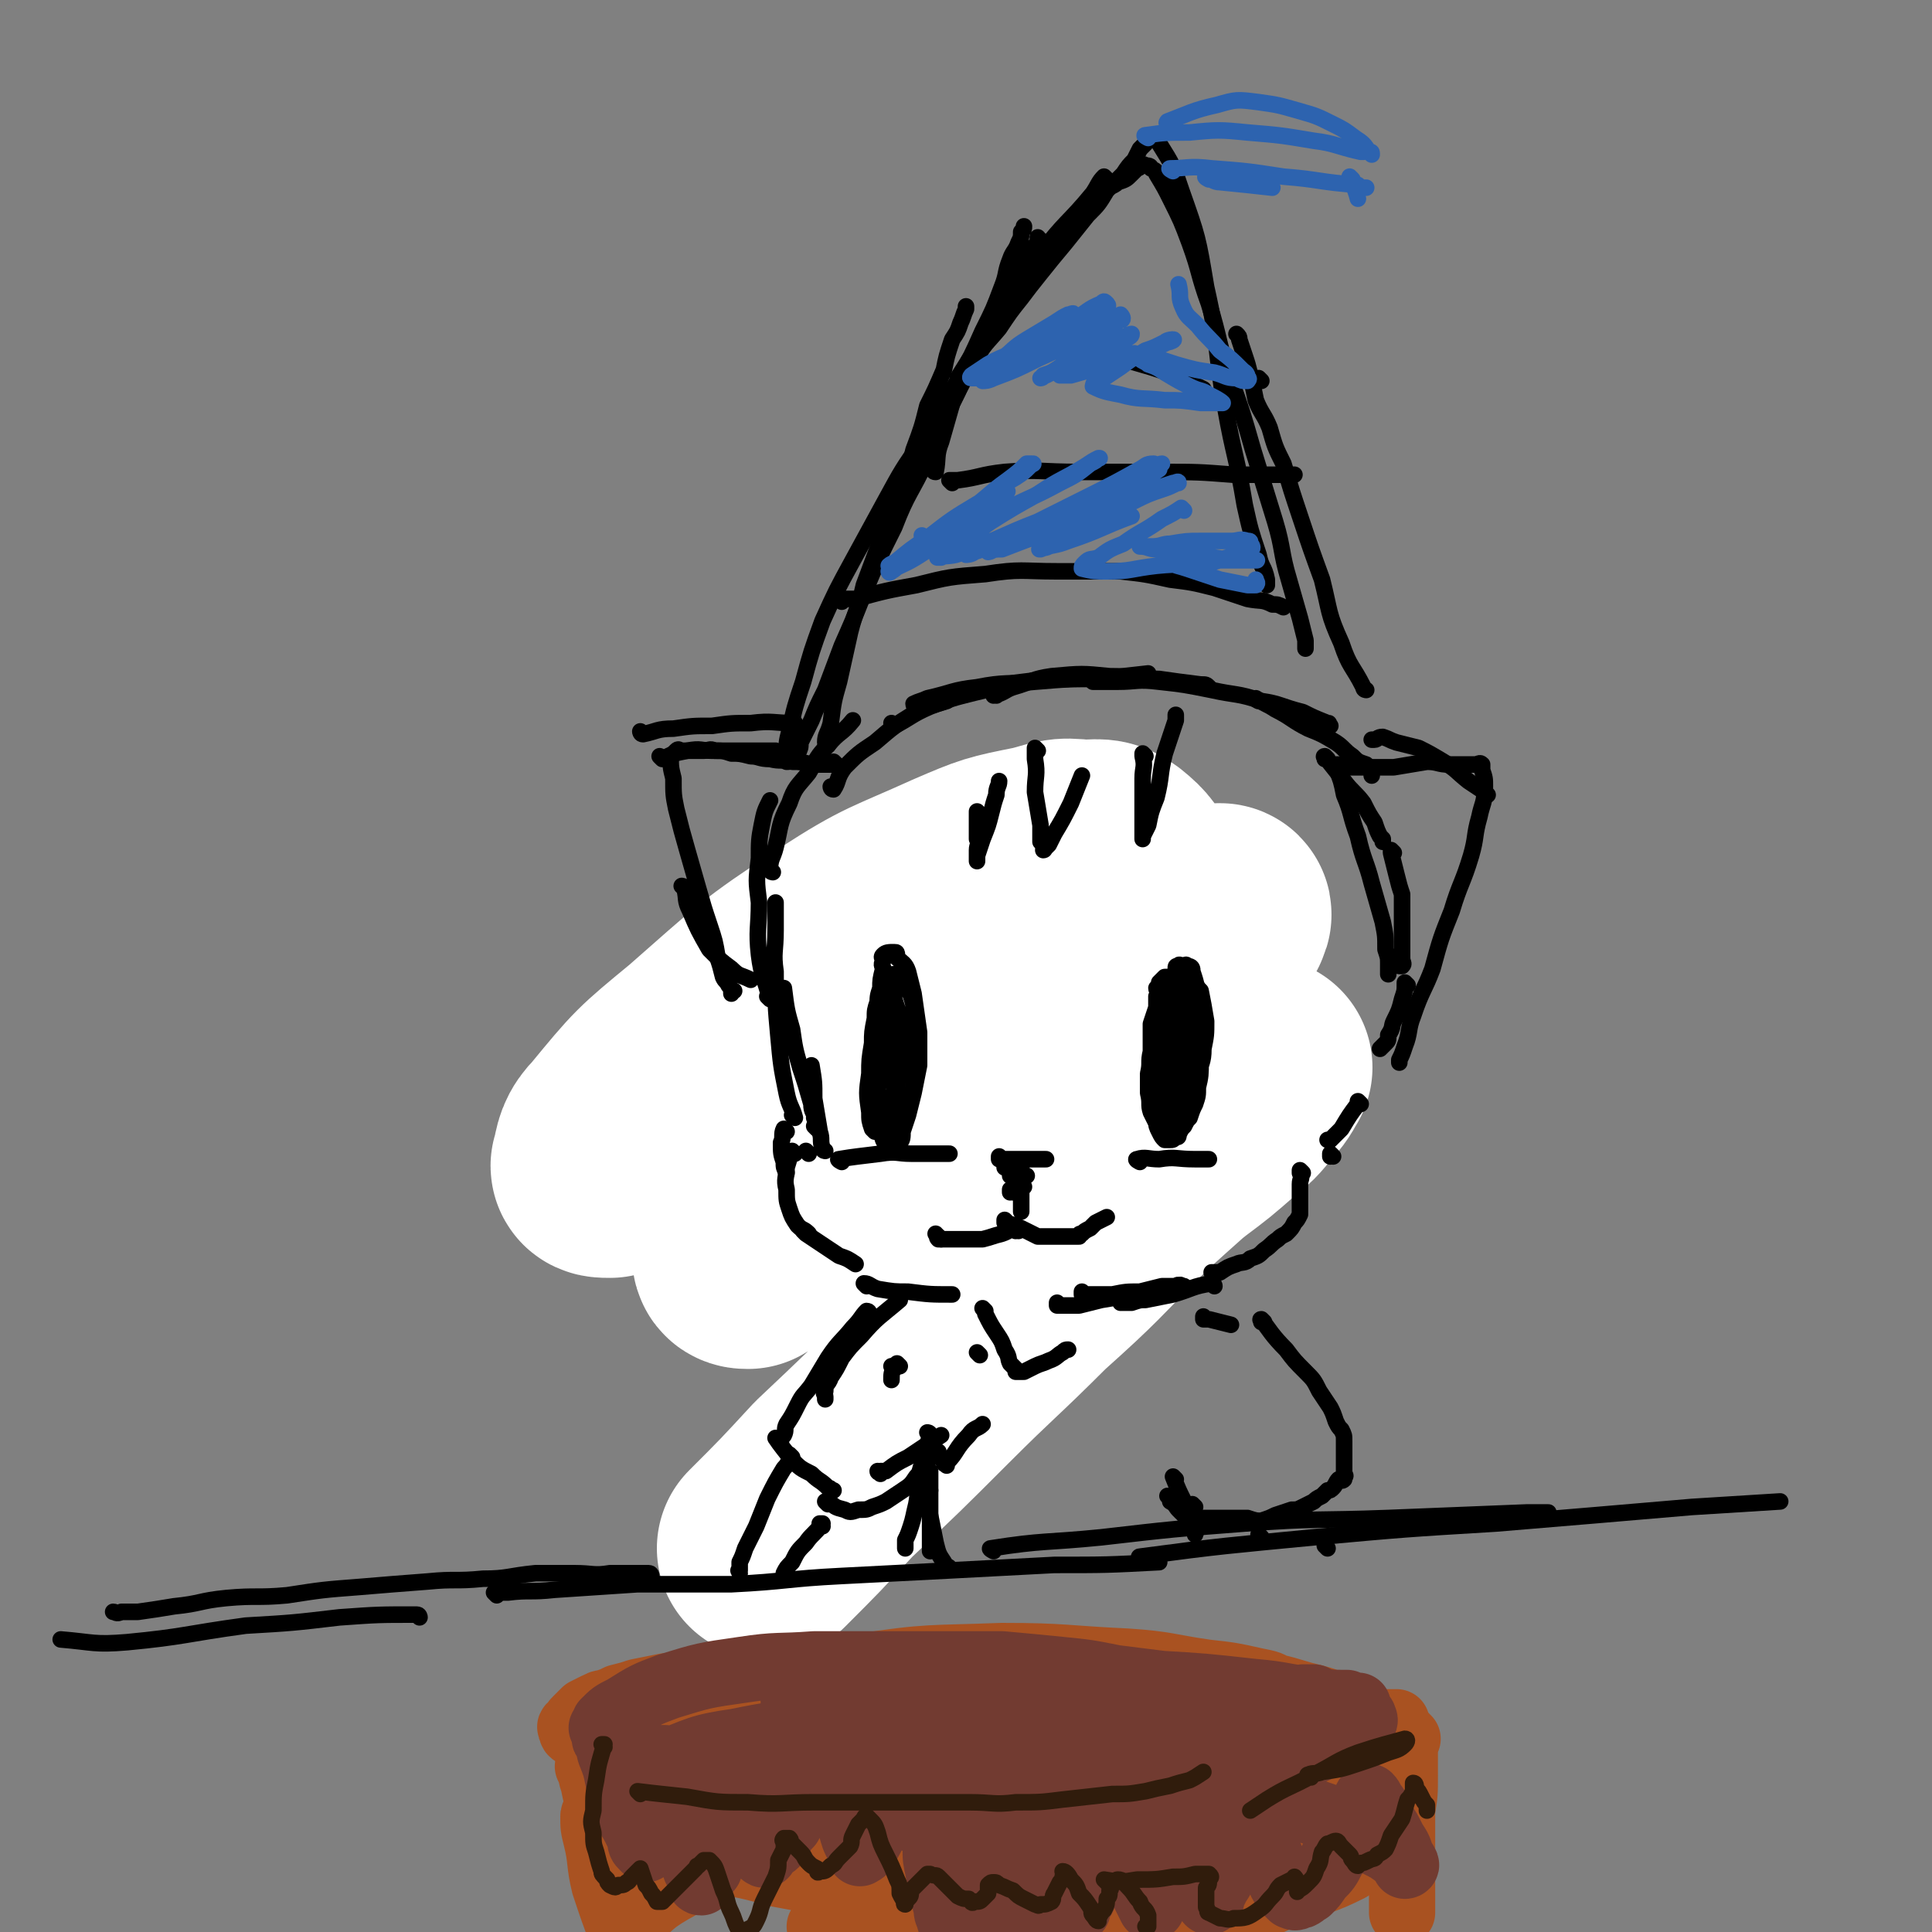 <svg viewBox='0 0 700 700' version='1.1' xmlns='http://www.w3.org/2000/svg' xmlns:xlink='http://www.w3.org/1999/xlink'><rect x="0" y="0" width="700" height="700" fill="#808080" stroke="none"/><g fill='none' stroke='rgb(0,0,0)' stroke-width='6' stroke-linecap='round' stroke-linejoin='round'><path d='M402,385c0,0 -1,-1 -1,-1 0,0 0,1 0,1 4,-1 4,-2 7,-3 2,-1 2,0 5,0 3,0 3,-1 5,0 2,0 2,1 4,2 1,1 1,1 2,2 1,0 1,0 2,1 1,0 1,0 2,0 1,0 1,0 2,0 0,0 -1,0 -1,0 0,0 0,0 0,0 1,0 0,0 0,-1 0,-1 0,-1 0,-2 0,-1 1,-1 0,-2 0,-1 0,-1 -1,-2 -1,-1 -1,-1 -2,-1 0,-1 0,-1 -1,-1 -1,-1 -1,0 -2,0 -1,0 -1,0 -2,0 -2,0 -2,0 -4,0 -1,0 -2,-1 -3,0 -2,0 -2,1 -4,1 -1,1 -1,0 -2,1 -1,0 -1,1 -2,2 0,0 -1,0 -1,0 -1,0 -1,0 -2,0 -1,0 -1,0 -2,0 0,0 0,0 -1,0 0,-1 0,-1 0,-1 1,-1 1,-1 2,-1 1,-1 1,0 3,0 2,0 2,0 3,0 2,0 2,0 4,0 2,0 2,0 3,0 2,1 2,1 4,2 2,1 2,1 3,2 1,0 1,0 2,1 1,0 1,0 2,0 0,0 1,0 1,0 0,0 0,0 -1,0 0,-1 0,-2 -1,-2 -1,-1 -1,0 -2,0 -2,0 -2,0 -5,0 -2,0 -3,-1 -5,0 -2,0 -2,0 -4,1 -1,0 -1,0 -2,0 '/><path d='M333,381c0,0 -1,-1 -1,-1 0,0 0,0 1,1 0,0 0,0 0,0 -3,-1 -3,-1 -6,-2 -4,-2 -4,-2 -8,-3 -3,-1 -3,-1 -5,-1 -3,-1 -3,0 -6,0 -2,0 -2,0 -4,0 -2,0 -2,0 -3,0 -2,0 -2,-1 -3,0 -1,0 -1,0 -2,0 -1,0 -1,0 -2,1 -1,0 -1,0 -1,0 -2,0 -3,0 -4,0 0,0 0,0 1,0 0,0 0,0 0,0 2,0 2,0 3,0 1,0 1,0 3,0 3,0 3,-1 6,0 4,0 4,1 8,1 3,1 3,1 7,2 3,1 3,1 6,2 1,1 1,1 3,2 1,1 1,1 2,2 1,0 1,0 2,1 1,0 1,0 2,0 0,0 0,0 0,0 -1,-1 0,-1 0,-3 0,0 0,-1 0,-1 -1,-1 -1,-1 -2,-2 -1,-1 -1,-1 -2,-2 -1,-1 -1,-1 -2,-2 -1,0 -1,0 -2,0 -3,-1 -3,0 -5,0 -2,0 -2,0 -5,0 -3,0 -3,-1 -5,0 -2,0 -2,0 -4,1 0,0 0,0 -1,0 -1,0 -1,0 -1,0 '/><path d='M401,387c0,0 -2,-1 -1,-1 5,-1 6,-1 11,-1 3,-1 3,0 6,0 3,0 3,0 6,0 3,0 3,-1 5,0 2,0 2,0 4,0 2,1 2,1 3,1 2,0 2,0 3,0 1,0 1,0 1,0 1,0 2,0 2,0 0,-1 -1,-1 -1,-1 -1,-1 -1,-1 -2,-2 -1,-1 -1,-1 -2,-1 -1,-1 -1,-1 -2,-1 -1,-1 -1,0 -2,0 -2,0 -2,0 -3,0 -3,0 -3,0 -5,0 -3,0 -3,-1 -5,0 -3,0 -3,0 -6,1 -2,1 -2,1 -5,2 -3,1 -3,1 -5,2 -2,1 -2,1 -4,2 -1,0 -1,0 -2,1 -1,0 -1,0 -2,0 '/><path d='M359,406c0,0 -1,-1 -1,-1 0,0 0,0 0,1 '/><path d='M360,407c0,0 -1,-1 -1,-1 0,0 0,1 0,1 4,0 4,0 7,0 1,0 1,0 1,0 '/><path d='M358,408c0,0 -1,-1 -1,-1 0,0 0,1 0,1 2,-1 3,-1 5,-1 2,-1 2,-1 3,-1 '/><path d='M368,401c0,0 -1,-1 -1,-1 1,0 2,0 5,1 '/></g>
<g fill='none' stroke='rgb(255,255,255)' stroke-width='80' stroke-linecap='round' stroke-linejoin='round'><path d='M434,341c0,0 -1,-1 -1,-1 -14,7 -15,7 -29,16 -16,10 -16,10 -30,21 -16,12 -16,13 -32,25 -15,12 -15,12 -30,23 -11,9 -12,8 -23,17 -7,5 -6,5 -13,10 -2,2 -2,2 -5,4 -1,0 -2,0 -2,-1 2,-4 3,-5 7,-9 16,-17 15,-18 32,-32 26,-20 26,-20 54,-37 21,-13 22,-12 44,-24 12,-7 12,-7 24,-13 5,-3 5,-3 10,-7 2,0 2,0 2,-1 1,-1 0,-1 0,-1 -7,1 -7,1 -13,4 -18,6 -18,5 -36,12 -28,11 -28,12 -56,24 -24,11 -24,11 -48,21 -18,9 -18,10 -37,18 -15,7 -16,8 -31,13 -2,0 -4,0 -3,-1 1,-5 1,-7 5,-11 14,-17 14,-17 31,-31 24,-21 24,-22 50,-39 20,-13 21,-12 43,-22 14,-6 14,-6 29,-9 8,-2 8,-3 16,-2 6,0 7,-1 11,2 5,4 5,5 8,10 4,10 4,11 5,21 1,14 1,14 -1,28 -3,14 -4,14 -8,28 -4,11 -4,11 -8,22 -1,4 -2,5 -2,9 0,1 0,2 2,3 4,0 5,0 9,-2 10,-5 10,-6 19,-13 8,-6 8,-6 16,-13 5,-4 5,-4 9,-9 3,-3 4,-5 5,-7 1,-1 -1,1 -2,2 -8,8 -8,8 -17,16 -14,14 -15,14 -29,27 -18,18 -17,18 -36,35 -18,18 -18,17 -36,35 -17,17 -17,17 -35,34 -12,13 -12,13 -24,25 '/></g>
<g fill='none' stroke='rgb(0,0,0)' stroke-width='6' stroke-linecap='round' stroke-linejoin='round'><path d='M323,407c0,0 -1,-1 -1,-1 0,0 0,0 1,1 0,0 0,0 0,0 0,0 -1,0 -1,-1 -2,-3 -1,-4 -3,-7 -1,-4 -1,-4 -2,-7 0,-4 0,-4 1,-8 0,-2 -1,-3 0,-5 0,-2 0,-2 1,-5 0,-1 -1,-2 0,-3 0,-2 1,-2 2,-3 1,-1 1,0 2,0 1,0 1,-1 2,0 1,1 1,1 2,3 1,2 1,2 1,4 2,4 2,4 2,7 1,4 0,4 1,7 0,3 0,3 0,6 -1,3 -1,3 -2,6 -1,1 -1,1 -2,3 -1,1 -1,1 -2,2 -1,1 -1,0 -2,1 -1,0 -1,0 -1,0 -1,0 -1,0 -2,0 -1,-1 -1,-1 -2,-2 0,-1 0,-1 0,-2 -1,-3 0,-3 0,-6 0,-3 0,-3 0,-7 0,-3 0,-3 0,-6 0,-3 0,-3 0,-5 0,-2 0,-2 0,-4 0,0 0,0 0,-1 0,-1 0,-1 0,-2 0,-1 -1,-1 0,-2 0,0 1,0 2,1 1,1 1,1 1,3 2,3 1,4 2,8 1,4 1,4 2,9 0,4 0,4 0,7 -1,4 -1,4 -2,7 -1,1 -1,1 -2,3 -1,1 -1,1 -2,2 -1,0 -1,0 -2,0 -1,-1 -1,-1 -1,-1 -1,-3 -1,-3 -1,-6 -1,-7 -1,-7 0,-14 0,-5 0,-5 1,-11 0,-4 0,-4 1,-9 0,-3 0,-3 1,-6 1,-2 1,-2 2,-5 1,-1 0,-1 1,-3 0,-1 0,-1 1,-1 1,-1 1,-1 2,-1 1,0 2,0 2,0 2,2 2,2 3,5 2,5 2,6 3,12 1,6 1,6 1,13 -1,6 -1,6 -2,11 -1,4 -1,4 -2,7 -1,3 -1,3 -3,6 0,1 0,2 -1,3 -1,0 -1,0 -2,0 -1,-1 -1,0 -2,-1 -1,-2 -1,-2 -2,-4 -1,-7 -1,-7 -1,-15 -1,-7 0,-7 0,-14 0,-6 -1,-6 0,-11 0,-4 0,-4 1,-7 0,-3 0,-3 1,-7 0,-1 -1,-1 0,-3 0,-1 -1,-1 0,-2 1,-1 2,-1 4,-1 1,0 1,0 1,2 2,2 3,2 4,5 1,4 1,4 2,8 1,7 1,7 2,14 0,6 0,6 0,12 -1,5 -1,5 -2,10 -1,4 -1,4 -2,8 -1,3 -1,3 -2,6 0,2 0,3 -1,4 -1,1 -1,1 -2,2 -1,0 -1,0 -2,-1 -1,0 -1,0 -2,-2 -1,-3 -1,-3 -1,-7 -2,-7 -2,-7 -2,-14 -1,-6 0,-6 0,-12 -1,-5 -1,-5 0,-10 0,-3 1,-3 2,-7 0,-2 0,-2 0,-4 0,-1 0,-1 1,-2 0,-1 0,-1 1,-2 1,0 1,1 2,2 1,2 1,2 1,5 2,6 2,6 2,12 1,7 1,7 1,13 -1,4 -2,4 -3,8 0,2 0,2 0,4 -1,2 -1,2 -2,3 -1,1 -1,1 -2,0 -1,-1 -1,-1 -2,-3 -1,-6 0,-6 0,-12 0,-6 0,-6 0,-12 1,-5 1,-5 2,-9 1,-3 1,-3 2,-6 0,-1 0,-1 0,-2 0,0 0,0 0,0 0,3 1,3 1,6 1,6 0,6 1,13 0,5 0,5 0,10 0,2 0,2 0,5 0,1 0,1 0,2 '/><path d='M424,407c0,0 -1,-1 -1,-1 0,0 0,1 0,1 0,-2 0,-2 -1,-4 -2,-4 -2,-4 -3,-8 -1,-4 -1,-4 -2,-9 0,-4 0,-4 0,-9 0,-3 0,-3 0,-6 1,-3 1,-3 2,-6 0,-2 0,-2 0,-4 1,-2 0,-2 0,-3 1,-1 1,-1 1,-2 1,-1 1,-1 2,-2 1,0 1,0 3,0 1,-1 1,-1 2,0 1,0 1,0 2,0 1,1 1,1 2,2 1,3 1,3 2,6 0,4 0,4 0,8 1,5 1,5 0,9 0,5 0,5 0,9 -1,4 -1,4 -2,9 -1,3 -1,3 -2,6 0,2 0,2 -1,4 -1,1 -1,1 -2,2 -1,1 -1,0 -2,1 -1,0 -1,0 -2,0 -1,-1 -1,-1 -1,-1 -1,-1 -2,-1 -2,-2 -1,-2 -1,-2 -2,-4 -1,-3 0,-3 -1,-7 0,-3 0,-3 0,-7 1,-4 0,-4 1,-8 1,-3 1,-3 2,-7 1,-3 1,-3 2,-6 0,-2 0,-2 0,-4 0,-2 0,-2 0,-3 0,-1 0,-1 0,-2 1,-1 1,-1 2,-2 0,0 1,0 1,1 1,0 1,1 2,2 2,2 2,2 3,5 2,3 2,3 3,7 0,4 0,4 0,9 1,3 1,3 0,6 0,3 0,3 -1,6 -1,1 -1,1 -2,3 0,1 -1,1 -2,2 0,0 -1,0 -1,0 -1,0 -1,-1 -1,-1 0,-2 0,-2 0,-4 1,-6 1,-6 1,-12 1,-5 1,-5 2,-10 1,-3 1,-3 2,-7 1,-2 1,-2 2,-5 0,-1 -1,-1 -1,-2 0,-1 0,-2 0,-2 1,0 1,0 2,1 1,2 1,2 2,3 1,5 1,5 2,11 0,5 0,5 -1,10 0,5 -1,5 -2,10 -1,4 -1,4 -2,7 -1,2 -1,2 -2,3 0,1 -1,1 -2,1 0,0 -1,0 -1,-1 -1,-2 -1,-2 -1,-4 0,-6 0,-6 0,-11 1,-6 1,-6 1,-13 1,-4 1,-4 1,-8 1,-2 0,-2 0,-4 0,-1 0,-1 0,-3 0,0 0,0 0,0 1,0 1,0 1,1 1,4 2,4 2,9 1,6 1,6 0,12 0,7 0,7 -2,13 0,4 0,4 -1,7 -1,2 -1,2 -2,4 -1,1 -1,2 -2,2 -1,0 -1,-1 -2,-2 0,-1 0,-2 0,-4 1,-7 0,-7 1,-13 1,-6 1,-6 2,-12 1,-4 1,-4 2,-7 0,-3 0,-3 1,-6 1,-2 1,-2 1,-3 1,-1 0,-1 1,-2 0,0 1,0 2,0 0,0 0,-1 0,0 1,3 2,3 2,6 1,5 1,5 1,11 1,6 1,6 0,12 0,4 0,5 -1,9 0,3 0,3 -1,6 -1,2 -1,2 -2,5 -1,1 -1,1 -2,3 -1,1 -1,1 -2,3 0,1 0,1 -1,1 -1,1 -1,1 -2,1 -1,0 -1,0 -2,0 -1,-1 -1,-1 -2,-3 -1,-2 -1,-2 -1,-4 -1,-3 -1,-3 -2,-7 0,-4 0,-4 0,-8 1,-6 2,-6 3,-11 0,-5 0,-5 1,-10 1,-4 1,-4 2,-7 1,-3 1,-3 2,-5 1,-2 1,-2 2,-4 0,0 -1,-1 -1,-1 0,-1 0,-1 0,-2 0,-1 0,-1 1,-1 0,-1 1,0 2,0 0,0 1,-1 1,0 2,0 2,1 2,2 1,3 1,3 2,7 1,4 1,4 2,8 0,4 0,4 -1,9 0,4 0,4 0,8 -1,3 -1,3 -2,6 -1,2 -1,2 -2,4 0,1 0,1 0,3 '/><path d='M365,423c0,0 -1,-1 -1,-1 0,0 0,0 0,1 0,0 0,0 0,0 3,0 3,0 6,0 '/><path d='M363,420c0,0 -1,-1 -1,-1 0,0 0,1 0,1 7,0 7,0 13,0 2,0 2,0 4,0 '/><path d='M367,426c0,0 -1,-1 -1,-1 0,0 0,1 0,1 3,0 3,0 6,0 '/><path d='M367,432c0,0 -1,-1 -1,-1 0,0 0,0 0,1 0,0 0,0 0,0 '/><path d='M371,430c0,0 -1,-1 -1,-1 0,0 0,0 0,1 0,0 0,0 0,0 1,0 0,-1 0,-1 0,3 0,4 0,9 0,0 0,0 0,1 '/><path d='M365,443c0,0 -1,-1 -1,-1 0,0 0,0 0,1 0,0 0,0 0,0 4,1 4,1 8,3 2,1 2,1 4,2 2,0 2,0 4,0 2,0 2,0 3,0 2,0 2,0 4,0 2,0 2,0 4,0 0,-1 0,-1 1,-1 1,-1 1,-1 3,-2 1,-1 1,-1 2,-2 2,-1 2,-1 4,-2 '/><path d='M369,446c0,0 -1,-1 -1,-1 0,0 0,0 0,1 0,0 0,0 0,0 1,0 1,-1 0,-1 -2,0 -2,1 -5,2 -4,1 -3,1 -7,2 -3,0 -3,0 -6,0 -2,0 -2,0 -4,0 -2,0 -2,0 -4,0 -1,0 -1,0 -2,0 -1,-1 0,-1 -1,-2 0,0 0,0 0,0 '/><path d='M341,449c0,0 -1,-1 -1,-1 0,0 0,0 1,1 0,0 0,0 0,0 '/><path d='M296,409c0,0 -1,-1 -1,-1 '/><path d='M285,410c0,0 -1,-1 -1,-1 -1,2 0,3 -1,5 0,4 0,4 1,7 0,2 0,2 1,4 '/><path d='M288,418c0,0 -1,-1 -1,-1 0,0 0,0 1,1 0,0 0,0 0,0 0,0 -1,-1 -1,-1 -1,2 -1,3 -2,6 0,4 -1,4 0,8 0,4 0,4 1,7 1,3 1,3 3,6 2,2 2,1 4,3 '/><path d='M292,447c0,0 -1,-1 -1,-1 0,0 0,0 1,1 0,0 0,0 0,0 6,4 6,4 12,8 3,1 3,1 6,3 '/><path d='M314,466c0,0 -1,-1 -1,-1 2,0 2,1 5,2 6,1 6,1 11,1 8,1 8,1 16,1 '/><path d='M293,418c0,0 -1,-1 -1,-1 0,0 0,0 1,1 '/><path d='M299,417c0,0 -1,0 -1,-1 -1,-3 0,-3 -1,-6 -1,-6 -1,-6 -2,-12 0,-6 0,-6 -1,-12 0,0 0,0 0,0 '/><path d='M296,406c0,0 -1,-1 -1,-1 0,0 1,1 1,1 -1,-3 -2,-3 -2,-6 -2,-7 -2,-7 -4,-13 -2,-7 -2,-7 -3,-14 -2,-7 -2,-7 -3,-15 '/><path d='M288,405c0,0 -1,-1 -1,-1 0,0 1,1 1,1 -1,-4 -2,-4 -3,-9 -2,-10 -2,-10 -3,-21 -1,-11 -1,-11 -1,-23 -1,-7 0,-7 0,-15 0,-5 0,-5 0,-10 '/><path d='M279,362c0,0 -1,-1 -1,-1 0,0 1,1 1,1 -2,-8 -3,-8 -4,-16 -1,-9 0,-10 0,-19 -1,-8 -1,-8 0,-16 0,-6 0,-7 1,-12 1,-5 1,-5 3,-9 '/><path d='M280,316c0,0 -1,0 -1,-1 0,-4 1,-4 2,-8 2,-8 1,-8 5,-16 2,-6 3,-6 7,-11 3,-5 3,-6 7,-10 4,-5 5,-4 9,-9 '/><path d='M302,286c0,0 -1,-1 -1,-1 0,0 0,1 1,1 2,-3 1,-4 4,-8 5,-5 5,-5 11,-9 7,-6 7,-6 15,-11 5,-3 5,-2 11,-4 '/><path d='M324,263c0,0 -1,-1 -1,-1 0,0 0,1 1,1 6,-3 6,-4 13,-7 8,-3 8,-3 16,-5 9,-2 9,-3 18,-4 8,-1 8,-1 16,-1 '/><path d='M332,256c0,0 -1,0 -1,-1 2,-1 3,-1 5,-2 9,-2 9,-3 18,-4 10,-2 11,-1 21,-2 12,-1 12,-1 24,-1 8,-1 8,-1 17,-2 '/><path d='M361,252c0,0 -1,-1 -1,-1 0,0 0,1 0,1 4,-1 4,-2 7,-3 7,-2 7,-3 14,-4 11,-1 11,-1 21,0 9,0 9,1 18,1 7,1 7,1 15,2 2,0 2,0 3,1 '/><path d='M397,247c0,0 -1,-1 -1,-1 0,0 0,1 0,1 5,0 5,0 9,0 7,0 7,-1 15,0 9,1 9,1 19,3 9,2 9,1 18,4 7,1 7,2 15,4 4,2 4,2 9,4 1,0 0,0 1,1 '/><path d='M456,254c0,0 -2,-1 -1,-1 3,2 4,2 7,4 6,3 6,4 12,7 5,2 5,2 10,5 3,2 3,3 6,5 2,2 2,2 5,3 1,1 1,1 2,2 0,1 0,1 0,2 '/><path d='M481,275c0,0 -1,-1 -1,-1 0,0 0,0 0,1 0,0 0,0 0,0 1,0 -1,-1 0,-1 3,4 4,5 7,9 3,4 4,4 7,8 2,4 2,4 4,7 1,3 1,3 2,5 1,1 1,1 1,1 0,1 0,1 0,1 '/><path d='M505,309c0,0 -1,-1 -1,-1 0,0 0,0 0,1 1,4 1,4 2,8 1,4 1,4 2,7 0,4 0,4 0,8 0,4 0,4 0,7 0,3 0,3 0,5 0,2 0,2 0,3 0,2 1,2 0,3 0,0 0,0 -1,0 '/><path d='M510,357c0,0 -1,-1 -1,-1 0,0 0,0 0,1 0,2 0,2 -1,5 -1,4 -1,4 -3,8 -1,2 0,2 -2,5 0,2 0,2 -1,3 -1,1 -1,1 -2,2 '/><path d='M493,400c0,0 -1,-1 -1,-1 0,0 0,0 0,1 0,0 0,0 0,0 -3,4 -3,4 -6,9 -2,2 -2,2 -4,4 0,0 0,0 -1,0 '/><path d='M483,419c0,0 -1,-1 -1,-1 0,0 0,0 0,1 0,0 0,0 0,0 '/><path d='M472,425c0,0 -1,-1 -1,-1 0,0 0,0 0,1 0,0 0,0 0,0 1,0 0,-1 0,-1 0,0 0,0 0,1 1,2 0,2 0,4 0,2 0,2 0,5 0,1 0,1 0,3 0,2 0,2 0,3 -1,2 -1,2 -2,3 -1,2 -1,2 -3,4 -2,1 -2,1 -3,2 -3,2 -2,2 -5,4 -2,2 -2,2 -5,3 -2,2 -3,1 -5,2 -3,1 -3,1 -6,3 -1,0 -1,0 -2,0 0,0 0,0 -1,0 '/><path d='M440,466c0,0 0,-1 -1,-1 -7,1 -7,2 -14,4 -5,1 -5,1 -10,2 -2,0 -2,0 -5,1 -2,0 -2,0 -3,0 0,0 0,0 -1,0 '/><path d='M393,469c0,0 -1,-1 -1,-1 0,0 0,1 0,1 6,0 6,0 11,0 5,-1 5,-1 10,-1 4,-1 4,-1 8,-2 3,0 3,0 5,0 1,-1 2,0 3,0 0,0 -1,0 -1,0 0,0 0,-1 -1,0 -3,0 -2,0 -5,1 -5,1 -5,1 -11,2 -6,1 -6,1 -12,2 -4,1 -4,1 -8,2 -3,0 -3,0 -5,0 -2,0 -2,0 -3,0 0,-1 0,-1 0,-1 '/><path d='M485,278c0,0 -1,-1 -1,-1 0,0 0,0 0,1 2,5 2,5 3,10 3,7 2,7 5,15 2,9 3,9 5,17 2,7 2,7 4,14 1,5 1,5 1,10 1,3 1,3 1,5 0,2 0,2 0,3 0,0 0,0 0,1 '/><path d='M486,278c0,0 -1,-1 -1,-1 0,0 0,0 0,1 0,0 0,0 0,0 4,0 4,0 8,0 6,0 6,0 12,0 6,-1 6,-1 12,-2 4,0 4,1 8,1 3,0 3,0 6,0 2,0 2,0 3,0 2,0 2,-1 3,0 0,0 0,1 0,2 1,3 1,3 1,6 0,6 -1,6 -2,11 -2,7 -1,7 -3,14 -3,10 -4,10 -7,20 -4,10 -4,10 -7,21 -3,8 -4,8 -7,17 -2,5 -1,6 -3,11 -1,3 -1,3 -2,5 0,0 0,1 0,1 0,0 0,-1 0,-1 '/><path d='M539,288c0,0 -1,-1 -1,-1 0,0 0,0 0,1 0,0 0,0 0,0 1,0 0,0 0,-1 -3,-2 -3,-2 -6,-4 -5,-4 -4,-4 -9,-7 -5,-3 -5,-3 -9,-5 -4,-1 -4,-1 -8,-2 -3,-1 -2,-1 -5,-2 -2,0 -2,1 -3,1 0,0 0,0 -1,0 '/><path d='M303,277c0,0 -1,-1 -1,-1 0,0 0,0 1,1 0,0 0,0 0,0 -5,0 -5,0 -9,0 -4,-1 -4,-1 -7,-1 -4,-1 -4,0 -8,-1 -4,0 -4,-1 -7,-1 -4,-1 -4,-1 -7,-1 -3,-1 -3,-1 -6,-1 -2,-1 -2,0 -4,0 -2,0 -2,0 -4,0 -1,0 -1,0 -2,0 -1,0 -1,0 -2,0 -1,0 -1,-1 -2,0 -1,1 -1,1 -2,2 0,4 0,4 1,8 0,6 0,6 1,11 2,8 2,8 4,15 2,7 2,7 4,14 2,7 2,7 4,13 2,6 2,6 3,12 1,3 1,3 2,7 1,2 1,1 2,3 1,1 1,2 1,3 0,0 0,-1 1,-1 '/><path d='M240,275c0,0 -1,-1 -1,-1 0,0 0,0 1,1 0,0 0,0 0,0 0,0 -1,-1 -1,-1 0,0 0,0 1,1 0,0 0,0 0,0 4,-2 4,-2 9,-3 5,-1 5,0 9,0 5,0 5,0 10,0 4,0 4,0 9,0 2,0 2,0 4,0 '/><path d='M248,322c0,0 -1,-1 -1,-1 0,0 1,0 1,1 1,4 0,4 2,8 3,7 3,7 7,14 4,4 4,4 8,7 3,3 3,2 7,4 '/><path d='M233,266c0,0 -1,-1 -1,-1 0,0 0,1 1,1 5,-1 5,-2 11,-2 7,-1 7,-1 14,-1 7,-1 7,-1 14,-1 8,-1 8,0 16,0 '/><path d='M300,270c0,0 -1,0 -1,-1 0,-3 1,-3 2,-7 1,-8 1,-8 3,-15 2,-9 2,-9 4,-18 2,-8 3,-8 5,-17 3,-8 3,-8 6,-16 3,-9 3,-8 7,-17 3,-8 3,-8 5,-16 3,-8 3,-8 5,-16 3,-6 3,-6 6,-13 1,-5 1,-5 3,-11 2,-3 2,-3 3,-6 1,-2 1,-3 2,-5 0,-1 0,-1 0,-1 '/><path d='M495,250c0,0 -1,0 -1,-1 -4,-8 -5,-7 -8,-16 -5,-11 -4,-11 -7,-23 -4,-11 -4,-11 -8,-23 -3,-9 -3,-9 -6,-19 -3,-6 -3,-6 -5,-13 -2,-5 -3,-5 -5,-10 -1,-5 -1,-5 -2,-9 -1,-4 -1,-4 -2,-7 -1,-3 -1,-3 -2,-6 0,-1 0,-1 -1,-2 '/><path d='M377,87c0,0 -1,0 -1,-1 0,0 1,1 0,1 0,1 0,1 -1,2 -3,6 -3,6 -6,11 -5,9 -5,9 -10,18 -6,12 -7,12 -12,24 -6,12 -5,12 -11,24 -6,13 -7,12 -12,25 -6,12 -6,12 -11,24 -4,10 -4,10 -8,19 -3,8 -3,8 -6,16 -3,6 -3,6 -5,11 -2,4 -2,4 -4,8 0,2 0,2 -1,4 -1,1 -1,2 -2,2 -1,1 -1,1 -2,1 0,0 0,0 0,0 -1,-1 -1,-1 0,-2 0,-5 0,-5 1,-9 2,-9 2,-9 5,-18 3,-11 3,-11 7,-22 5,-11 5,-11 11,-22 6,-11 6,-11 12,-22 6,-11 6,-11 13,-21 6,-11 6,-11 13,-22 5,-9 5,-9 9,-18 4,-8 4,-8 7,-16 2,-5 1,-5 3,-10 1,-3 2,-3 3,-6 1,-2 1,-2 1,-4 1,-1 1,-1 1,-2 '/><path d='M380,92c0,0 -1,0 -1,-1 0,0 0,1 0,1 5,-6 5,-6 10,-12 3,-3 3,-3 6,-6 2,-2 2,-2 5,-5 2,-2 3,-1 5,-3 3,-1 3,-1 5,-3 1,-1 1,-1 2,-2 1,0 1,-1 2,-1 0,-1 1,0 1,0 1,0 2,0 2,1 2,1 2,1 2,2 3,5 3,5 5,9 4,8 4,8 7,16 4,11 3,11 7,22 4,13 3,13 7,25 5,14 5,14 9,28 4,13 4,13 8,26 3,10 2,11 5,21 2,7 2,7 4,14 1,4 1,4 2,8 0,2 0,2 0,3 '/><path d='M305,218c0,0 -1,-1 -1,-1 2,0 3,0 6,0 11,-3 11,-3 22,-5 12,-3 12,-3 25,-4 13,-2 13,-1 26,-1 12,0 12,0 23,0 9,1 9,1 18,3 8,1 8,1 16,3 6,2 6,2 12,4 5,1 5,0 9,2 2,0 2,0 4,1 '/><path d='M345,175c0,0 -1,-1 -1,-1 1,0 2,0 3,0 8,-1 8,-2 17,-3 13,-1 13,0 27,0 15,0 15,0 30,0 13,0 13,0 26,1 9,0 9,0 18,0 2,0 2,0 4,0 '/><path d='M411,131c0,0 -1,-1 -1,-1 0,0 0,1 0,1 7,2 7,2 13,4 7,3 7,3 13,6 '/><path d='M339,171c0,0 -1,-1 -1,-1 0,0 0,1 1,1 1,-5 0,-6 2,-11 2,-7 2,-7 4,-14 4,-8 4,-8 8,-15 4,-7 4,-6 9,-12 4,-6 4,-6 8,-11 3,-4 3,-4 7,-9 4,-5 4,-5 9,-11 4,-5 4,-5 8,-10 4,-4 4,-4 7,-9 3,-3 3,-3 6,-6 2,-3 2,-3 4,-5 1,-2 1,-2 2,-4 1,-1 1,-1 2,-2 1,-1 0,-1 1,-2 1,0 1,0 2,0 1,0 2,0 2,2 5,8 5,8 8,17 6,17 6,17 9,35 5,22 3,22 7,44 3,17 4,17 7,35 2,9 2,9 5,18 1,5 2,4 3,9 0,1 0,1 0,2 '/><path d='M401,65c0,0 -1,-1 -1,-1 -2,2 -2,3 -4,6 -9,11 -10,10 -19,22 -10,14 -10,14 -20,29 -5,8 -5,8 -10,16 '/><path d='M326,495c0,0 -1,-1 -1,-1 '/><path d='M324,496c0,0 -1,-1 -1,-1 0,0 1,0 1,1 -1,1 -1,2 -1,4 '/><path d='M326,471c0,0 -1,-1 -1,-1 0,0 1,0 1,1 -7,6 -8,6 -14,13 -4,4 -4,4 -7,8 -2,4 -2,4 -4,7 -1,3 -2,2 -2,5 -1,1 0,1 0,2 0,0 0,0 0,1 '/><path d='M315,476c0,0 0,-1 -1,-1 -2,2 -2,3 -5,6 -4,5 -5,5 -9,11 -3,5 -3,5 -6,10 -3,4 -3,3 -5,7 -2,4 -2,4 -4,7 -1,2 0,2 -1,4 -1,1 -1,1 -1,2 '/><path d='M282,522c0,0 -1,-1 -1,-1 2,3 3,4 6,8 3,3 3,3 7,5 3,3 3,2 6,5 1,0 1,1 2,1 '/><path d='M300,545c0,0 -1,-1 -1,-1 0,0 0,0 1,0 0,0 0,0 0,0 3,2 2,2 6,3 2,1 2,1 5,0 3,0 3,0 5,-1 3,-1 3,-1 5,-2 3,-2 3,-2 6,-4 3,-2 3,-2 5,-5 3,-3 3,-3 5,-7 1,-1 1,-1 3,-2 '/><path d='M343,531c0,0 -1,-1 -1,-1 0,0 0,1 1,0 4,-4 3,-5 8,-10 2,-3 3,-2 5,-4 '/><path d='M437,478c0,0 -1,-1 -1,-1 0,0 0,0 0,1 1,0 1,0 2,0 4,1 4,1 8,2 '/><path d='M458,479c0,0 -1,-1 -1,-1 0,0 0,0 0,1 0,0 0,0 0,0 1,0 -1,-1 0,-1 3,4 4,6 9,11 3,4 3,4 7,8 3,3 3,3 5,7 2,3 2,3 4,6 1,2 1,2 2,5 1,2 1,2 2,3 1,2 1,2 1,4 0,1 0,1 0,2 0,1 0,1 0,2 0,1 0,1 0,1 0,1 0,1 0,2 0,1 0,1 0,2 0,0 0,0 0,1 0,1 0,1 0,2 0,0 1,1 0,1 0,1 0,1 0,1 -1,1 -1,0 -2,0 -1,1 -1,2 -2,3 -1,1 -1,1 -2,1 -1,1 -1,1 -2,2 -2,1 -2,1 -3,2 -2,1 -2,1 -4,2 -2,1 -2,1 -4,1 -3,1 -3,1 -6,2 -2,1 -2,1 -5,2 -2,0 -2,0 -5,-1 -3,0 -3,0 -6,0 -3,0 -3,0 -6,0 -2,0 -2,0 -5,0 -1,0 -1,1 -3,0 -1,0 -1,-1 -3,-1 -1,-1 -1,-1 -2,-2 -1,-1 -1,-2 -3,-3 0,-1 0,-1 -1,-2 '/><path d='M337,520c0,0 -1,-1 -1,-1 0,0 1,0 1,1 -2,7 -2,7 -4,14 -1,6 0,6 -1,11 -1,4 -1,5 -2,8 -1,3 -1,3 -2,5 0,2 0,2 0,3 '/><path d='M337,534c0,0 -1,-1 -1,-1 0,0 1,0 1,0 0,6 0,6 0,12 0,5 0,5 0,9 0,3 0,3 0,6 0,1 0,1 0,2 0,0 0,0 0,0 '/><path d='M337,540c0,0 -1,-2 -1,-1 0,4 0,5 1,10 1,5 1,5 2,10 1,4 1,4 3,7 1,2 1,1 2,2 '/><path d='M426,536c0,0 -1,-1 -1,-1 0,0 0,0 0,0 2,5 2,5 4,9 2,4 2,4 3,7 1,1 1,1 1,3 1,1 0,1 0,2 '/><path d='M433,546c0,0 -1,-1 -1,-1 0,0 0,0 0,0 0,0 0,0 0,0 0,2 0,2 0,4 '/><path d='M180,578c0,0 -1,-1 -1,-1 0,0 0,0 1,0 2,0 2,0 4,0 8,-1 8,0 17,-1 15,-1 15,-1 30,-2 17,0 17,0 34,0 20,-1 20,-2 40,-3 20,-1 20,-1 39,-2 19,-1 19,-1 38,-2 19,0 19,0 38,-1 '/><path d='M287,528c0,0 -1,-1 -1,-1 0,0 0,0 1,1 0,0 0,0 0,0 -2,2 -1,2 -3,4 -3,5 -3,5 -6,11 -2,5 -2,5 -4,10 -2,4 -2,4 -4,8 -1,3 -1,3 -2,5 0,1 0,1 0,3 -1,0 0,0 0,1 '/><path d='M298,553c0,0 -1,-1 -1,-1 0,0 1,0 1,0 -3,4 -4,4 -6,7 -3,3 -3,3 -5,7 -2,2 -2,2 -3,4 0,0 0,0 1,0 '/><path d='M319,534c0,0 -1,-1 -1,-1 0,0 0,1 1,0 0,0 1,0 2,0 4,-3 4,-3 8,-5 6,-4 6,-4 12,-8 '/><path d='M355,491c0,0 -1,-1 -1,-1 '/><path d='M357,475c0,0 -1,-1 -1,-1 0,0 1,1 1,2 2,4 2,4 4,7 2,3 2,3 3,6 2,3 1,3 2,5 1,1 1,1 2,2 0,0 0,0 0,1 1,0 2,0 3,0 2,-1 2,-1 4,-2 2,-1 3,-1 5,-2 3,-1 3,-2 5,-3 1,-1 1,-1 2,-1 '/><path d='M457,557c0,0 -1,-1 -1,-1 0,0 0,0 0,0 0,0 0,0 0,0 1,1 0,0 0,0 '/><path d='M481,561c0,0 -1,-1 -1,-1 '/><path d='M360,562c0,0 -2,-1 -1,-1 19,-3 20,-2 40,-4 26,-3 26,-3 52,-5 26,-2 26,-1 52,-2 25,-1 25,-1 50,-2 4,0 4,0 8,0 '/><path d='M414,565c0,0 -2,-1 -1,-1 30,-4 32,-4 63,-7 33,-3 33,-3 66,-5 36,-3 36,-3 71,-6 16,-1 16,-1 32,-2 '/><path d='M236,571c0,0 0,-1 -1,-1 -7,0 -7,0 -14,0 -6,1 -6,0 -13,0 -7,0 -7,0 -14,0 -10,1 -10,2 -19,2 -10,1 -10,0 -20,1 -13,1 -13,1 -25,2 -13,1 -13,1 -26,3 -11,1 -11,0 -22,1 -10,1 -9,2 -19,3 -6,1 -6,1 -13,2 -3,0 -3,0 -6,0 -2,1 -2,0 -3,0 0,0 0,0 0,0 '/><path d='M152,586c0,0 0,-1 -1,-1 -14,0 -14,0 -28,1 -17,2 -17,2 -34,3 -22,3 -22,4 -43,6 -12,1 -12,0 -24,-1 '/><path d='M355,295c0,0 -1,-1 -1,-1 0,4 0,5 0,10 1,2 0,2 0,4 0,2 0,2 0,3 0,1 0,1 0,1 0,0 0,0 0,0 0,-1 0,-1 0,-2 1,-3 1,-3 2,-6 2,-5 2,-5 3,-9 1,-4 1,-4 2,-7 0,-3 1,-3 1,-5 '/><path d='M376,272c0,0 -1,-1 -1,-1 0,1 0,2 0,4 1,6 0,6 0,12 1,6 1,6 2,12 0,3 0,3 0,6 1,1 1,1 1,2 1,1 0,1 0,1 1,-1 1,-1 2,-2 1,-2 1,-2 2,-4 3,-5 3,-5 6,-11 2,-5 2,-5 4,-10 '/><path d='M415,274c0,0 -1,-1 -1,-1 0,0 0,0 0,1 1,4 0,4 0,8 0,5 0,5 0,10 0,3 0,3 0,7 0,2 0,2 0,4 0,0 0,1 0,1 0,0 0,-1 0,-1 1,-2 1,-2 2,-4 1,-5 1,-5 3,-10 2,-8 1,-8 3,-16 2,-6 2,-6 4,-12 0,-1 0,-1 0,-2 '/><path d='M305,421c0,0 -2,-1 -1,-1 6,-1 7,-1 15,-2 6,-1 6,0 11,0 7,0 7,0 14,0 '/><path d='M413,421c0,0 -2,-1 -1,-1 3,-1 4,0 8,0 6,-1 6,0 13,0 3,0 3,0 5,0 '/><path d='M457,138c0,0 -1,-1 -1,-1 '/></g>
<g fill='none' stroke='rgb(45,99,175)' stroke-width='6' stroke-linecap='round' stroke-linejoin='round'><path d='M335,195c0,0 -1,-1 -1,-1 0,0 0,1 1,1 0,0 0,0 0,0 0,0 -1,-1 -1,-1 0,0 0,1 1,1 0,0 0,0 0,0 '/><path d='M365,178c0,0 -1,-1 -1,-1 0,0 1,1 0,1 -5,4 -6,4 -12,8 -7,5 -7,4 -14,8 -4,3 -4,4 -8,7 -3,2 -3,2 -5,3 -1,1 -2,1 -3,1 0,0 1,-1 2,-1 6,-5 6,-5 12,-9 9,-7 9,-7 19,-13 6,-5 6,-5 13,-9 3,-2 3,-2 5,-4 1,-1 2,-1 1,-1 0,0 -1,0 -2,0 -3,3 -3,3 -7,6 -7,5 -7,6 -14,11 -7,6 -7,6 -15,12 -4,3 -4,3 -9,6 -2,2 -2,3 -4,4 -1,1 -1,0 -1,0 6,-3 7,-3 13,-7 14,-7 14,-7 27,-14 11,-6 11,-5 22,-11 6,-3 6,-3 11,-7 2,-1 2,-1 3,-2 1,0 0,0 0,0 -2,1 -2,1 -5,3 -8,5 -8,4 -17,10 -9,5 -9,5 -17,10 -6,4 -5,5 -11,9 -3,2 -4,2 -7,4 -1,0 -2,0 -1,0 3,-1 5,0 9,-2 14,-5 14,-6 27,-11 12,-6 12,-6 24,-12 7,-3 7,-3 14,-6 2,-1 3,-1 4,-2 1,-1 0,-1 0,-1 -3,0 -3,1 -5,2 -9,5 -9,5 -17,9 -11,6 -11,6 -22,11 -7,4 -7,4 -14,7 -4,2 -4,2 -7,3 -1,1 -3,1 -3,1 0,0 1,-1 3,-1 9,-4 9,-4 19,-8 13,-5 13,-5 25,-11 8,-3 8,-3 16,-7 4,-2 4,-2 7,-4 0,-1 1,-2 1,-2 -1,0 -2,1 -4,2 -7,4 -7,4 -14,8 -11,5 -11,5 -22,11 -7,4 -7,4 -14,8 -3,1 -3,1 -7,2 -1,1 -2,1 -2,1 2,-1 3,-1 5,-1 13,-5 13,-5 25,-9 11,-4 11,-4 22,-8 6,-3 6,-3 12,-5 3,-1 4,-2 5,-2 0,-1 -1,0 -2,0 -3,1 -3,1 -6,2 -7,4 -7,4 -14,7 -8,5 -8,5 -16,9 -4,2 -4,3 -9,5 -2,1 -2,0 -3,1 -1,0 0,0 0,0 5,-2 5,-1 10,-3 12,-4 12,-5 23,-9 '/><path d='M429,185c0,0 -1,-1 -1,-1 -3,2 -3,2 -7,4 -7,5 -7,4 -14,9 -5,2 -5,2 -9,5 -3,1 -3,0 -5,2 -1,1 -1,1 -1,2 4,1 5,1 9,1 9,0 9,-1 18,-2 10,-1 10,0 19,-1 5,-1 5,-2 11,-3 2,-1 2,-1 4,-2 1,0 1,-1 0,-2 0,-1 0,-1 -1,-1 -3,-1 -3,0 -6,0 -5,0 -5,0 -11,0 -5,0 -5,0 -11,1 -3,0 -3,1 -7,1 -1,0 -1,0 -3,0 0,0 -1,0 -1,0 3,0 3,1 6,1 7,2 8,1 15,2 6,1 6,1 12,2 3,0 3,0 6,0 2,0 3,0 3,0 1,0 0,0 -1,0 -2,0 -2,0 -4,0 -5,0 -5,0 -9,0 -4,0 -4,0 -8,0 -3,0 -3,0 -6,0 -1,0 -1,-1 -2,0 0,0 -1,0 -1,1 2,1 3,1 6,2 6,2 6,2 12,4 5,1 5,1 10,2 2,0 2,0 3,0 1,-1 0,-1 0,-2 0,0 0,0 0,0 '/><path d='M391,121c0,0 0,-1 -1,-1 -5,2 -5,3 -10,5 -5,3 -5,3 -10,5 -5,2 -5,2 -10,4 -3,2 -3,2 -5,3 -2,0 -2,0 -3,0 -1,0 0,-1 0,-1 3,-2 3,-2 6,-4 7,-4 8,-3 15,-7 5,-3 4,-4 9,-7 2,-1 2,-1 5,-3 1,-1 1,-1 2,-1 0,-1 -1,0 -2,0 -2,1 -2,1 -5,3 -5,3 -5,3 -10,6 -5,3 -5,4 -9,7 -3,2 -3,2 -6,4 -1,1 -2,1 -2,2 -1,0 0,-1 0,-1 4,-2 4,-2 9,-4 10,-5 11,-5 21,-10 7,-3 6,-3 12,-7 2,-1 3,-1 4,-3 1,0 0,-1 0,-1 -1,-1 -1,-1 -2,0 -5,2 -5,3 -10,6 -7,4 -7,4 -14,9 -5,3 -5,3 -10,7 -3,2 -3,2 -6,4 -1,1 -3,2 -3,2 1,0 2,0 4,-1 8,-3 8,-3 16,-7 9,-4 8,-4 18,-9 4,-2 4,-2 8,-3 2,-1 2,-1 4,-2 1,0 1,-1 0,-2 0,0 0,0 -1,1 -2,2 -2,2 -5,4 -4,4 -4,4 -8,7 -4,4 -4,4 -8,7 -3,2 -3,2 -6,3 0,1 -1,1 -1,1 1,0 1,-1 2,-1 4,-2 4,-2 8,-4 6,-2 6,-2 12,-4 3,-2 3,-2 7,-3 1,-1 1,-1 2,-2 1,-1 2,-1 2,-2 0,0 -1,0 -2,1 -2,0 -2,0 -3,1 -4,2 -4,2 -8,5 -3,2 -3,2 -6,4 -2,2 -2,2 -5,3 -1,1 -2,1 -2,1 1,0 2,0 4,0 7,-2 7,-2 14,-4 6,-2 6,-2 12,-4 5,-2 5,-2 9,-4 1,0 3,-1 2,-1 0,0 -2,0 -3,1 -4,2 -4,2 -7,3 -5,3 -5,3 -9,6 -3,2 -3,2 -6,4 -2,0 -2,0 -3,1 -1,1 -1,2 -1,2 4,2 5,2 10,3 7,2 8,1 16,2 6,0 6,0 13,1 2,0 2,0 5,0 1,0 3,0 3,0 -1,-1 -3,-2 -5,-3 -3,-2 -3,-1 -7,-3 -4,-2 -4,-2 -9,-5 -3,-2 -3,-2 -6,-3 -1,-1 -2,-1 -3,-2 -1,-1 -2,-1 -2,-2 0,0 1,1 3,1 6,1 6,1 12,3 7,2 7,2 14,3 4,1 4,2 8,2 2,1 2,1 4,1 0,0 1,-1 0,-1 0,-2 -1,-2 -2,-3 -4,-4 -4,-4 -8,-7 -4,-5 -4,-4 -8,-9 -4,-4 -4,-3 -6,-8 -1,-3 0,-3 -1,-7 0,0 0,0 0,0 '/><path d='M424,45c0,0 -2,0 -1,-1 8,-3 9,-4 18,-6 7,-2 7,-2 15,-1 7,1 7,1 14,3 7,2 7,2 13,5 4,2 4,2 8,5 3,2 3,2 5,5 1,0 1,0 1,1 '/><path d='M416,50c0,0 -2,-1 -1,-1 7,-1 8,-1 16,-1 10,-1 11,-1 21,0 12,1 12,1 24,3 8,1 8,2 17,4 1,0 1,0 1,0 '/><path d='M425,62c0,0 -2,-1 -1,-1 6,0 7,-1 15,0 13,1 13,1 26,3 13,1 13,2 27,3 1,1 1,1 3,1 '/><path d='M438,65c0,0 -2,-1 -1,-1 2,1 3,2 5,2 10,1 10,1 19,2 '/><path d='M490,65c0,0 -1,-1 -1,-1 1,3 2,4 3,8 '/></g>
<g fill='none' stroke='rgb(169,82,33)' stroke-width='24' stroke-linecap='round' stroke-linejoin='round'><path d='M468,627c0,0 -1,-1 -1,-1 0,0 1,1 0,0 -5,-1 -6,-2 -11,-3 -7,-2 -7,-2 -13,-4 -15,-3 -15,-4 -30,-7 -9,-2 -9,-2 -18,-2 -9,-1 -9,-1 -19,-1 -10,0 -10,0 -20,0 -9,0 -9,0 -18,0 -9,0 -9,0 -18,0 -8,1 -8,1 -17,1 -9,1 -9,1 -17,2 -10,1 -10,1 -20,3 -9,1 -9,1 -17,3 -6,2 -6,2 -13,4 -4,1 -4,1 -8,2 -3,1 -3,1 -6,2 -2,0 -2,0 -4,0 -1,1 -1,0 -2,0 -1,1 -1,1 -2,2 0,1 0,1 0,2 0,1 0,1 1,1 4,3 4,4 9,6 8,3 8,3 16,6 10,3 10,3 20,5 10,3 10,3 19,5 11,1 11,1 22,1 9,1 9,0 19,0 10,0 10,0 20,0 12,0 12,1 23,0 11,0 11,-1 22,-1 10,-1 10,-1 20,-2 9,-1 9,0 17,-2 9,-1 9,-2 18,-4 8,-2 8,-2 17,-3 7,-2 7,-2 13,-3 6,-1 6,-1 12,-2 3,-1 3,-1 7,-2 3,-1 3,0 6,-2 2,0 2,0 4,-1 1,-1 1,-1 2,-2 0,-1 0,-1 0,-2 0,-1 0,-1 -1,-2 -1,-1 -1,-1 -3,-2 -5,-3 -5,-3 -10,-5 -7,-3 -7,-3 -15,-5 -10,-3 -10,-3 -20,-4 -13,-1 -13,-1 -25,-1 -14,-1 -14,-2 -29,-2 -15,-1 -15,0 -30,-1 -13,0 -13,0 -26,0 -11,0 -11,0 -22,0 -11,0 -11,0 -22,0 -10,0 -10,0 -20,0 -10,1 -10,2 -20,4 -9,1 -9,0 -17,1 -5,1 -5,1 -10,2 -3,1 -3,1 -7,2 -2,1 -2,1 -5,2 -2,0 -2,1 -3,1 -2,1 -2,1 -4,2 -1,1 -1,1 -3,3 -1,1 -1,1 -1,2 -1,0 -2,1 -1,1 0,1 0,2 1,2 5,2 5,3 9,4 9,2 9,3 18,4 15,1 15,1 29,0 15,0 15,-1 31,-2 17,-2 17,-2 34,-4 17,-3 17,-3 35,-6 14,-1 14,-2 29,-3 13,-1 13,0 27,-1 10,0 10,0 21,0 10,0 10,0 20,0 6,1 6,1 13,1 6,1 6,1 11,2 5,1 5,1 9,1 3,1 3,0 5,0 2,0 2,0 4,0 0,0 0,0 1,0 1,0 2,0 2,0 0,0 -1,0 -2,0 -2,1 -2,2 -4,2 -6,3 -6,4 -12,6 -9,3 -10,2 -19,5 -12,3 -12,3 -25,5 -13,3 -13,3 -27,4 -16,3 -16,2 -33,4 -15,1 -15,1 -30,2 -15,1 -15,1 -31,0 -13,0 -13,-1 -26,-3 -11,-1 -11,-1 -22,-4 -7,-2 -7,-2 -14,-5 -4,-1 -4,-1 -7,-3 -2,-1 -2,-2 -2,-4 -1,-3 -1,-4 1,-6 9,-7 10,-8 21,-12 17,-7 18,-8 37,-11 26,-4 26,-3 52,-4 23,0 23,1 45,2 15,1 15,2 29,4 9,1 9,1 18,3 5,1 5,1 8,3 2,0 3,0 3,1 1,1 0,1 -1,1 -3,2 -3,3 -7,4 -12,4 -12,4 -25,6 -19,3 -19,3 -39,4 -19,2 -19,2 -38,2 -17,1 -17,0 -34,0 -15,0 -15,1 -29,0 -9,0 -8,-1 -17,-2 -4,0 -4,0 -8,-1 -1,0 -2,0 -3,-1 -1,-1 -1,-2 0,-2 8,-3 9,-4 19,-5 22,-2 22,-1 45,-2 20,0 20,1 41,2 12,1 12,1 24,2 4,0 4,0 7,0 0,0 1,0 1,0 -4,1 -5,2 -10,3 -14,3 -14,3 -28,6 -17,4 -17,4 -34,8 -6,2 -6,2 -12,3 '/><path d='M214,641c0,0 -1,-1 -1,-1 0,0 0,0 1,0 0,0 0,0 0,0 0,3 0,3 1,6 1,5 1,5 3,11 2,4 2,4 4,9 1,3 1,3 2,7 1,3 1,3 2,6 1,3 0,3 2,5 0,1 1,1 2,2 '/><path d='M510,630c0,0 -1,-1 -1,-1 0,0 0,0 0,0 0,2 0,3 0,5 0,4 0,4 0,9 0,7 0,7 -1,13 0,5 0,5 0,11 0,4 0,4 0,9 0,3 0,3 0,7 0,4 0,4 0,7 0,2 0,2 0,3 '/><path d='M343,661c0,0 0,-1 -1,-1 -10,0 -10,0 -19,0 -15,1 -15,1 -30,3 -11,2 -11,2 -22,4 -7,1 -7,1 -14,2 -3,0 -3,0 -6,0 -1,0 -3,1 -2,0 0,0 1,-1 3,-2 13,-4 13,-4 26,-7 16,-3 16,-3 33,-5 13,-2 13,-2 25,-3 4,0 4,0 9,0 1,0 1,0 2,0 0,0 -1,0 -2,0 -8,3 -8,4 -16,7 -14,4 -15,3 -29,7 -13,3 -13,3 -26,6 -9,2 -9,2 -18,4 -3,1 -3,1 -6,1 -1,1 -3,1 -2,0 1,-1 2,-1 5,-2 15,-6 14,-7 29,-10 28,-5 28,-4 56,-8 19,-3 19,-2 38,-4 10,-1 10,-1 19,-2 4,-1 4,0 8,-1 1,0 2,0 1,0 -1,1 -2,1 -4,2 -10,5 -10,6 -20,11 -12,6 -12,6 -25,12 -11,5 -11,4 -23,9 -5,3 -5,3 -11,5 -3,1 -4,1 -5,1 0,0 1,0 3,0 9,-3 9,-3 19,-6 27,-9 27,-9 55,-17 19,-5 19,-5 39,-10 10,-2 10,-2 21,-4 4,-1 4,-1 9,-2 0,0 1,0 0,0 -2,1 -3,1 -6,1 -15,4 -15,4 -31,8 -20,5 -20,5 -40,11 -22,6 -22,6 -43,13 -12,4 -12,3 -24,8 -7,2 -7,2 -14,5 -3,1 -3,1 -6,2 0,0 -1,-1 -1,-1 3,0 3,0 6,-1 8,-2 8,-1 15,-4 1,0 2,-1 2,-2 -1,-1 -2,-2 -4,-3 -7,-2 -7,-2 -13,-4 -10,-3 -10,-3 -21,-5 -11,-3 -11,-3 -23,-5 -10,-3 -10,-3 -19,-6 -6,-1 -6,-2 -12,-4 -3,-2 -3,-2 -7,-4 -2,-1 -2,-1 -4,-2 -1,0 -1,-1 -1,-1 -1,0 -1,1 -1,1 0,4 0,4 1,8 2,8 1,9 3,17 3,9 3,9 6,17 2,6 1,7 5,12 4,4 4,5 10,7 12,4 13,7 25,5 21,-3 21,-7 41,-15 24,-10 23,-10 47,-21 19,-10 19,-10 38,-20 12,-6 12,-6 24,-12 5,-3 5,-3 10,-6 1,-1 2,-1 2,-2 0,0 0,0 0,0 -4,3 -4,3 -8,6 -11,8 -11,8 -22,17 -12,11 -12,11 -24,22 -8,7 -8,7 -16,14 -3,4 -3,4 -7,7 -1,2 -3,3 -3,3 1,0 4,-1 6,-3 19,-8 19,-8 37,-18 20,-10 19,-11 39,-22 15,-7 15,-7 29,-15 5,-2 5,-2 8,-5 2,-1 4,-2 4,-2 0,-1 -1,-1 -2,0 -6,4 -6,4 -12,8 -15,11 -16,11 -31,22 -12,9 -11,9 -23,19 -7,6 -7,6 -13,12 -4,3 -3,3 -7,6 0,1 -1,1 -1,1 7,-1 8,-1 15,-3 20,-8 19,-9 39,-17 17,-7 17,-7 34,-15 10,-4 10,-3 20,-8 3,-2 3,-2 5,-4 0,-1 0,-2 0,-2 -6,1 -6,2 -11,3 -16,4 -16,4 -32,8 -20,6 -20,7 -40,13 -17,6 -17,7 -35,12 -17,5 -17,5 -35,8 -16,4 -16,4 -33,6 -16,2 -16,2 -31,2 -11,1 -11,1 -23,0 -7,0 -7,0 -14,-2 -5,-1 -5,-1 -9,-3 -3,-2 -4,-1 -6,-4 -2,-2 -3,-3 -2,-6 1,-5 1,-6 5,-10 8,-8 8,-9 19,-15 19,-9 20,-9 40,-13 20,-4 20,-3 40,-3 17,0 17,1 34,3 23,3 23,4 46,8 4,0 4,1 8,1 2,1 2,0 3,0 0,0 0,1 -1,1 -6,2 -5,2 -12,4 -16,5 -16,5 -33,9 -18,5 -18,5 -37,9 -16,5 -16,5 -32,9 -10,3 -10,3 -20,6 -4,1 -4,1 -8,2 -1,1 -3,1 -2,0 5,-2 6,-3 13,-6 25,-10 25,-11 51,-19 28,-9 29,-8 57,-15 20,-5 20,-5 39,-9 13,-3 13,-3 25,-5 8,-2 8,-1 15,-3 2,0 2,-1 4,-2 0,0 1,-1 1,-1 -2,1 -3,1 -6,3 -8,5 -8,5 -16,10 -8,5 -8,5 -15,10 -4,3 -4,3 -8,6 -2,2 -2,2 -4,3 -1,0 -1,-1 -1,-1 7,-2 8,-1 15,-3 12,-5 12,-5 23,-11 8,-4 8,-4 15,-10 4,-3 4,-3 7,-7 1,-2 2,-3 1,-5 0,-1 -1,-1 -3,-1 -10,3 -11,3 -21,7 -21,9 -21,9 -42,19 '/></g>
<g fill='none' stroke='rgb(114,59,49)' stroke-width='24' stroke-linecap='round' stroke-linejoin='round'><path d='M219,627c0,0 -1,-1 -1,-1 0,0 0,0 1,0 0,0 0,0 0,0 1,5 1,5 2,9 2,5 2,5 3,10 1,5 1,5 2,9 1,4 2,4 4,8 1,2 1,2 2,4 0,2 0,2 1,3 1,1 1,1 1,1 0,0 0,0 0,-1 -1,-1 0,-1 0,-2 0,-2 0,-2 0,-5 0,-2 0,-2 0,-4 0,-2 0,-2 0,-3 0,-1 -1,-1 0,-2 0,0 0,0 1,-1 2,0 2,0 4,1 1,0 2,0 3,2 2,2 2,3 4,6 2,5 1,5 3,9 2,4 2,4 3,7 1,2 1,2 2,4 0,0 -1,1 0,1 1,-2 1,-3 3,-5 1,-3 1,-3 3,-6 2,-2 2,-2 4,-4 1,-2 1,-2 2,-3 2,-1 2,-1 3,-2 1,-1 1,-1 2,-1 1,1 1,1 2,3 1,1 1,1 1,3 1,2 2,2 2,3 1,1 0,2 1,2 0,0 0,-1 1,-2 1,-1 2,-1 3,-2 3,-4 2,-4 5,-7 2,-4 2,-4 5,-7 1,-2 1,-3 3,-5 1,-2 2,-2 4,-4 0,0 0,-1 1,-1 1,-1 1,-1 2,0 1,1 1,1 2,3 2,3 2,3 4,6 1,4 0,4 1,8 1,3 1,4 2,6 1,2 1,2 2,4 0,0 -1,1 0,0 0,0 1,0 1,-1 2,-3 2,-3 3,-5 1,-3 1,-3 3,-7 2,-3 2,-3 4,-7 1,-3 1,-3 3,-6 2,-3 2,-3 4,-5 1,-2 1,-1 3,-3 1,-1 1,-2 2,-2 0,0 1,0 1,1 2,2 2,3 2,5 1,3 0,3 1,7 0,5 0,5 0,11 0,5 -1,5 0,10 0,5 0,4 1,9 1,4 1,4 2,8 0,2 0,2 1,5 0,2 0,2 1,4 0,1 0,1 1,1 0,1 0,0 1,0 1,-1 1,-1 2,-2 1,-2 1,-2 3,-5 1,-3 2,-3 3,-6 1,-3 1,-3 2,-6 1,-2 1,-2 2,-4 0,-1 0,-1 1,-3 0,0 0,-1 0,-1 1,1 1,1 2,3 2,2 2,2 3,5 2,6 1,6 3,11 1,4 1,3 2,7 1,2 1,2 1,4 0,1 1,1 1,1 0,0 0,-1 1,-2 1,-3 1,-3 2,-6 2,-4 2,-4 4,-8 1,-3 1,-3 2,-6 1,-2 1,-2 2,-4 0,-1 -1,-1 -1,-2 1,0 1,-1 2,-1 1,0 1,1 1,2 1,3 1,3 2,6 1,4 0,4 1,7 1,3 1,3 2,5 1,1 1,1 1,1 1,0 0,0 0,-1 1,-2 2,-2 3,-5 0,-2 0,-2 1,-5 1,-3 1,-3 2,-5 1,-2 1,-2 2,-4 1,-2 0,-2 2,-4 0,-1 0,-1 1,-1 2,0 2,0 4,1 1,1 2,1 3,3 3,5 2,5 5,10 1,3 1,3 2,6 1,2 1,2 2,4 0,0 0,0 0,0 1,0 0,0 0,-1 1,-4 2,-3 2,-7 1,-5 1,-5 2,-10 1,-4 1,-4 2,-9 0,-2 0,-2 0,-4 1,-1 0,-1 0,-3 1,0 1,-1 1,-1 1,1 1,1 2,2 2,2 2,2 3,4 2,5 2,5 3,11 2,4 2,4 4,9 1,2 1,2 2,4 0,1 0,2 0,3 1,0 1,-1 1,-2 1,-2 1,-2 2,-4 2,-3 2,-3 3,-7 2,-3 2,-3 3,-7 1,-2 0,-2 1,-5 1,-2 1,-2 2,-3 1,-1 1,-1 2,-2 1,0 1,0 2,0 1,2 1,2 2,4 1,3 2,3 3,7 2,4 2,5 4,9 1,3 1,3 3,6 1,1 1,1 2,2 1,0 1,1 2,0 2,0 2,-1 4,-2 2,-2 2,-2 4,-5 3,-3 3,-3 5,-7 3,-4 3,-4 5,-9 2,-3 2,-3 3,-6 2,-3 2,-3 4,-6 0,-1 1,-1 1,-1 1,1 1,2 2,3 2,3 2,3 3,6 2,3 2,3 4,7 2,3 2,3 3,7 1,1 1,1 1,2 0,0 0,0 0,0 0,0 1,0 0,-1 0,-1 -1,-1 -2,-2 -4,-3 -4,-3 -8,-5 -8,-5 -8,-6 -16,-9 -12,-4 -13,-5 -25,-6 -15,-2 -15,-2 -29,-2 -15,1 -15,1 -31,2 -13,2 -13,2 -27,4 -11,1 -11,2 -21,3 -5,0 -5,0 -11,0 -2,0 -3,1 -5,0 -1,0 -2,0 -1,0 3,-2 4,-3 8,-4 15,-4 15,-4 30,-8 16,-4 16,-4 32,-8 10,-2 10,-3 21,-5 4,-1 4,-1 7,-2 1,0 2,-1 1,-1 -1,0 -2,0 -4,0 -10,3 -10,3 -21,6 -17,3 -17,3 -34,6 -16,3 -16,3 -33,5 -15,2 -15,2 -30,2 -11,1 -11,1 -23,0 -6,0 -6,-1 -13,-1 -2,-1 -3,0 -5,-1 -2,0 -3,-1 -3,-2 3,-2 4,-3 9,-4 14,-6 14,-6 29,-10 16,-4 16,-4 32,-7 10,-2 10,-2 19,-4 2,0 3,0 4,-1 1,0 0,0 0,0 -6,2 -6,2 -12,4 -14,3 -14,3 -29,6 -17,4 -17,4 -34,7 -13,3 -13,3 -26,6 -9,1 -9,2 -17,3 -5,1 -5,0 -10,0 -1,0 -1,1 -2,0 -1,0 -2,-1 -1,-1 4,-4 5,-4 12,-7 13,-5 13,-6 27,-8 24,-5 25,-3 49,-6 4,0 4,0 7,0 2,0 3,0 3,0 0,1 -1,1 -2,2 -3,2 -3,3 -7,4 -9,3 -9,3 -18,5 -12,2 -12,2 -23,3 -10,0 -10,1 -20,0 -7,0 -7,0 -15,-2 -5,0 -5,0 -10,-1 -3,-1 -3,-2 -7,-3 -2,-1 -2,0 -4,-2 -1,-1 -1,-1 -1,-2 0,-3 -1,-3 0,-5 3,-3 3,-3 7,-5 8,-5 8,-5 16,-8 13,-4 13,-4 27,-6 13,-2 13,-1 26,-2 13,0 13,0 25,0 11,0 11,0 21,0 11,0 11,0 22,0 11,1 11,1 21,2 10,1 10,1 20,3 8,1 8,1 16,2 8,1 8,1 15,2 6,0 6,1 12,1 5,1 5,0 10,1 5,1 5,1 9,2 3,0 3,0 6,-1 2,0 2,0 3,0 1,0 1,0 1,0 0,0 0,0 0,0 -1,0 -1,0 -2,0 -5,2 -5,2 -10,3 -10,2 -10,2 -21,3 -14,1 -14,0 -28,0 -17,1 -17,0 -33,0 -16,0 -16,0 -32,0 -14,0 -14,1 -27,0 -10,0 -10,0 -19,-1 -5,-1 -5,-1 -11,-2 -2,0 -2,0 -5,-1 0,0 -1,-1 0,-1 2,-2 3,-2 7,-3 15,-1 15,-1 30,-2 24,-1 24,-1 49,-2 22,0 22,0 45,1 17,1 17,1 35,3 12,1 11,2 23,3 5,1 5,1 11,1 2,1 2,1 4,1 0,0 0,0 -1,0 -2,2 -2,2 -5,3 -15,4 -15,4 -30,6 -19,2 -20,2 -39,3 -17,2 -17,2 -33,3 -10,1 -10,0 -20,0 -5,0 -5,1 -10,0 -1,0 -2,-1 -1,-2 3,-2 5,-2 11,-3 15,-3 15,-4 31,-6 23,-2 23,-2 47,-3 15,0 15,0 30,1 9,1 9,1 17,2 2,0 3,0 5,0 0,1 1,1 0,2 -3,2 -3,3 -7,5 -8,4 -8,4 -17,8 -8,3 -8,3 -15,6 -6,2 -6,2 -11,4 -4,1 -4,2 -7,4 '/></g>
<g fill='none' stroke='rgb(48,28,12)' stroke-width='6' stroke-linecap='round' stroke-linejoin='round'><path d='M219,633c0,0 -1,-1 -1,-1 0,0 0,0 1,0 0,0 0,0 0,0 -2,7 -2,6 -3,13 -1,5 -1,5 -1,11 -1,4 -1,4 0,8 0,4 0,4 1,7 1,4 1,4 2,7 0,1 0,1 2,3 0,1 0,1 1,2 2,1 2,1 3,0 2,0 2,0 3,-1 1,0 1,-1 2,-2 0,0 0,0 1,-1 1,-1 1,-1 2,-2 0,0 0,0 0,0 1,3 1,3 2,6 1,1 1,1 2,3 1,1 1,1 2,3 0,0 0,0 1,0 0,0 1,0 1,0 2,-2 2,-2 4,-4 2,-2 2,-2 4,-4 2,-2 2,-2 4,-4 1,-1 0,-1 1,-1 1,-1 1,-1 2,-2 1,0 1,0 2,0 2,2 2,2 3,5 1,3 1,3 2,6 2,4 1,4 3,8 1,2 1,3 2,5 1,2 1,2 2,2 1,1 1,0 2,-1 2,-1 2,-1 3,-3 2,-4 1,-4 3,-8 2,-4 2,-4 4,-8 1,-3 1,-3 1,-6 1,-2 1,-2 2,-4 0,-1 0,-1 0,-2 0,-1 -1,-1 0,-2 0,0 1,0 2,0 1,1 0,1 1,2 2,2 2,2 3,3 2,2 1,2 3,4 1,1 1,1 3,2 0,1 0,2 1,1 2,0 2,0 4,-2 2,-1 1,-1 3,-3 2,-2 2,-2 4,-4 1,-2 0,-2 1,-4 1,-2 1,-2 2,-4 1,-1 1,-1 2,-2 0,0 0,-1 1,-1 0,0 1,1 1,1 2,2 2,2 3,5 1,4 1,4 3,8 2,4 2,4 4,9 1,2 1,2 1,5 1,2 1,2 2,3 0,0 -1,1 0,1 0,0 0,-1 1,-2 1,-1 1,-1 1,-3 1,-1 1,-1 2,-2 1,-1 1,-1 2,-2 1,-1 1,-1 2,-2 0,0 1,0 1,0 2,1 2,0 3,1 1,1 1,1 3,3 2,2 2,2 4,4 2,1 2,1 4,1 1,1 1,2 2,1 2,0 2,0 3,-1 1,-1 1,-1 2,-2 0,-1 0,-2 0,-3 1,-1 1,-1 2,-1 1,0 1,0 2,1 3,1 2,1 5,2 2,2 2,2 4,3 2,1 2,1 4,2 1,0 1,1 2,0 2,0 2,0 4,-1 1,-1 0,-2 1,-3 1,-2 1,-2 2,-4 1,-1 1,-1 1,-2 1,-1 0,-2 0,-2 1,0 2,1 3,3 2,2 2,2 3,5 2,2 2,2 4,5 1,2 0,2 1,3 1,1 1,2 2,2 0,0 0,-1 0,-1 1,-2 1,-2 2,-3 1,-2 1,-2 1,-4 1,-1 1,-1 1,-3 1,-1 0,-1 1,-2 1,-1 1,-2 2,-2 2,0 2,1 4,3 2,2 2,3 4,5 1,3 2,2 3,5 0,2 0,2 0,4 0,0 0,0 0,0 -1,0 -1,0 -1,0 '/><path d='M232,650c0,0 -1,-1 -1,-1 8,1 9,1 18,2 11,2 11,2 22,2 12,1 12,0 24,0 10,0 10,0 20,0 18,0 18,0 36,0 9,0 9,1 17,0 9,0 9,0 17,-1 9,-1 9,-1 18,-2 6,0 6,0 12,-1 4,-1 4,-1 9,-2 3,-1 3,-1 7,-2 2,-1 2,-1 5,-3 '/><path d='M401,682c0,0 -1,-1 -1,-1 0,0 0,0 0,0 6,1 6,1 12,0 7,0 7,0 13,-1 4,0 4,0 8,-1 2,0 2,0 4,0 1,0 1,0 1,0 1,1 1,1 0,2 0,2 0,2 -1,3 0,2 0,2 0,4 0,2 0,2 0,3 1,1 0,2 1,2 2,1 2,1 4,2 2,0 3,1 5,0 4,0 5,0 9,-3 3,-2 2,-2 5,-5 2,-2 1,-2 3,-4 2,-1 2,-1 4,-2 1,0 1,-1 1,-1 1,1 1,2 1,3 1,1 0,1 0,2 0,0 0,1 0,0 2,-1 2,-1 4,-3 2,-2 2,-2 3,-5 2,-3 1,-3 2,-6 1,-1 1,-2 2,-3 1,0 2,-1 3,-1 1,0 1,1 2,2 1,1 1,1 3,3 1,1 0,1 1,2 1,1 1,2 2,2 0,0 0,0 1,-1 1,0 1,0 3,-1 2,-1 2,0 3,-2 2,-1 2,-1 3,-2 1,-2 1,-2 2,-5 2,-3 2,-3 4,-6 1,-3 1,-4 2,-7 1,-1 1,-1 2,-3 0,-1 0,-1 0,-2 0,-1 0,-1 0,-1 1,0 1,1 1,2 1,1 1,1 2,3 1,2 1,2 2,3 0,1 0,1 0,2 0,0 0,0 0,-1 '/><path d='M475,644c0,0 -2,-1 -1,-1 2,-1 3,0 5,-1 7,-1 7,-1 13,-3 6,-2 6,-2 11,-4 3,-1 4,-1 6,-3 1,-1 1,-2 0,-2 -7,2 -8,2 -17,5 -8,3 -8,4 -16,8 -9,5 -9,4 -17,9 -3,2 -3,2 -6,4 '/></g>
</svg>